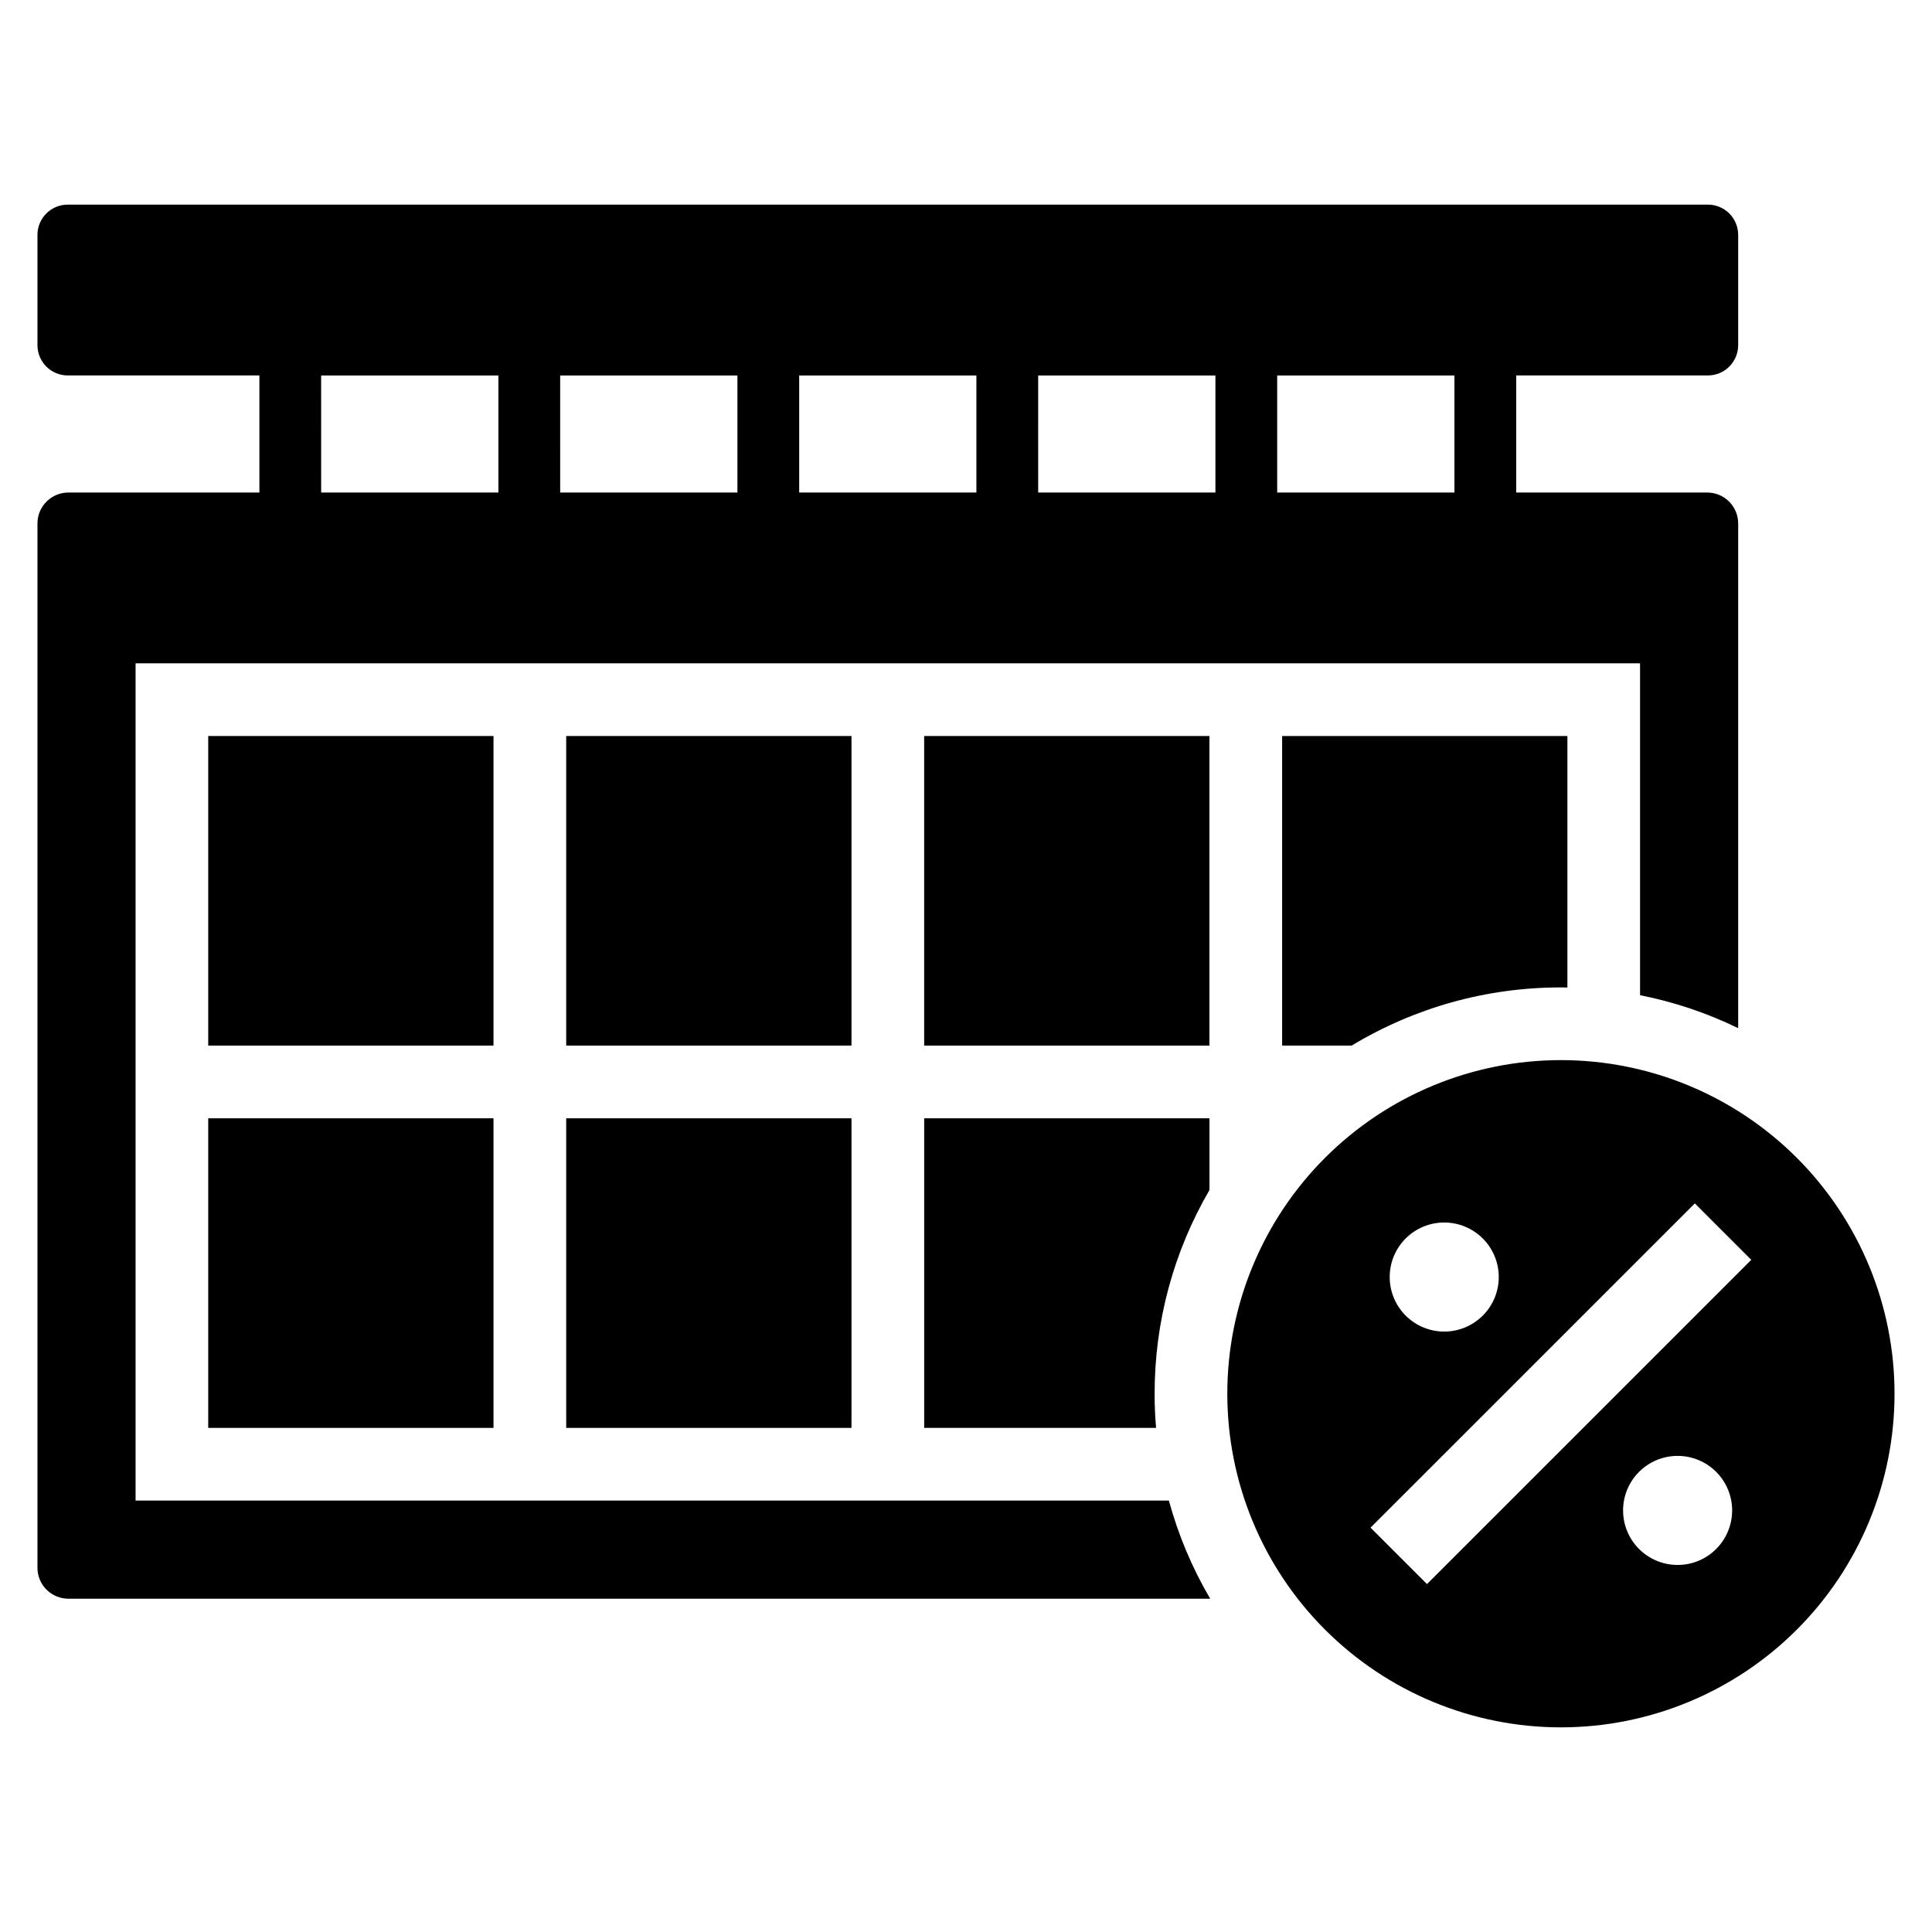 <?xml version="1.0" encoding="UTF-8"?>
<!-- Uploaded to: SVG Repo, www.svgrepo.com, Generator: SVG Repo Mixer Tools -->
<svg fill="#000000" width="800px" height="800px" version="1.1" viewBox="144 144 512 512" xmlns="http://www.w3.org/2000/svg">
 <g>
  <path d="m179.93 541.67v-221.88h398.7v87.949c9.008 1.777 17.746 4.715 26.004 8.734v-133.76c-0.008-4.519-3.668-8.18-8.188-8.188h-50.629v-31.031h50.793c2.129 0 4.172-0.848 5.676-2.352 1.504-1.508 2.348-3.551 2.348-5.68v-29.219c-0.004-2.129-0.848-4.168-2.352-5.672-1.504-1.5-3.547-2.344-5.672-2.344h-434.66c-2.129 0-4.168 0.844-5.672 2.344-1.504 1.504-2.352 3.543-2.352 5.672v29.219c0 2.129 0.844 4.172 2.348 5.68 1.504 1.504 3.547 2.352 5.676 2.352h50.793v31.031h-50.629c-4.519 0.008-8.18 3.668-8.188 8.188v276.77c0 2.172 0.863 4.254 2.398 5.789 1.535 1.535 3.617 2.398 5.789 2.398h302.6c-4.785-8.145-8.469-16.891-10.949-26.004zm302.54-298.17h46.969v31.031h-46.969zm-63.344 0h46.973v31.031h-46.969zm-63.332 0h46.961v31.031h-46.961zm-63.344 0h46.973v31.031h-46.969zm-63.344 0h46.973v31.031h-46.969z"/>
  <path d="m199.18 339.05h75.602v82.047h-75.602z"/>
  <path d="m294.05 339.05h75.602v82.047h-75.602z"/>
  <path d="m388.91 339.05h75.602v82.047h-75.602z"/>
  <path d="m502.19 421.1c16.73-10.113 35.914-15.445 55.465-15.422 0.578 0 1.156 0 1.723 0.02v-66.645h-75.602v82.047z"/>
  <path d="m199.18 440.36h75.602v82.047h-75.602z"/>
  <path d="m294.05 440.36h75.602v82.047h-75.602z"/>
  <path d="m464.52 440.36h-75.602v82.043h61.453c-0.262-2.984-0.387-6.004-0.387-9.055l0.004 0.004c-0.023-18.965 4.992-37.594 14.531-53.984z"/>
  <path d="m557.66 424.94c-23.449 0-45.938 9.316-62.516 25.895-16.582 16.582-25.895 39.07-25.895 62.52 0 23.445 9.312 45.934 25.895 62.516 16.578 16.578 39.066 25.895 62.516 25.895s45.938-9.316 62.516-25.895c16.582-16.582 25.895-39.07 25.895-62.516 0-23.449-9.312-45.938-25.895-62.52-16.578-16.578-39.066-25.895-62.516-25.895zm-41.145 47.27c2.711-2.711 6.387-4.234 10.219-4.234s7.508 1.523 10.219 4.234c2.711 2.711 4.234 6.387 4.234 10.219 0 3.832-1.523 7.508-4.234 10.219-2.711 2.711-6.387 4.231-10.219 4.231s-7.508-1.52-10.219-4.231c-2.711-2.711-4.231-6.387-4.231-10.219 0-3.832 1.52-7.508 4.231-10.219zm82.285 82.285h0.004c-2.711 2.711-6.387 4.234-10.219 4.234-3.836 0-7.508-1.523-10.219-4.234-2.711-2.711-4.234-6.383-4.234-10.219 0-3.832 1.523-7.508 4.234-10.219 2.711-2.707 6.383-4.231 10.219-4.231 3.832 0 7.508 1.523 10.219 4.231 2.707 2.711 4.231 6.387 4.231 10.219 0 3.832-1.523 7.508-4.231 10.219zm-76.633 9.305-14.957-14.957 85.938-85.926 14.957 14.957z"/>
 </g>
</svg>